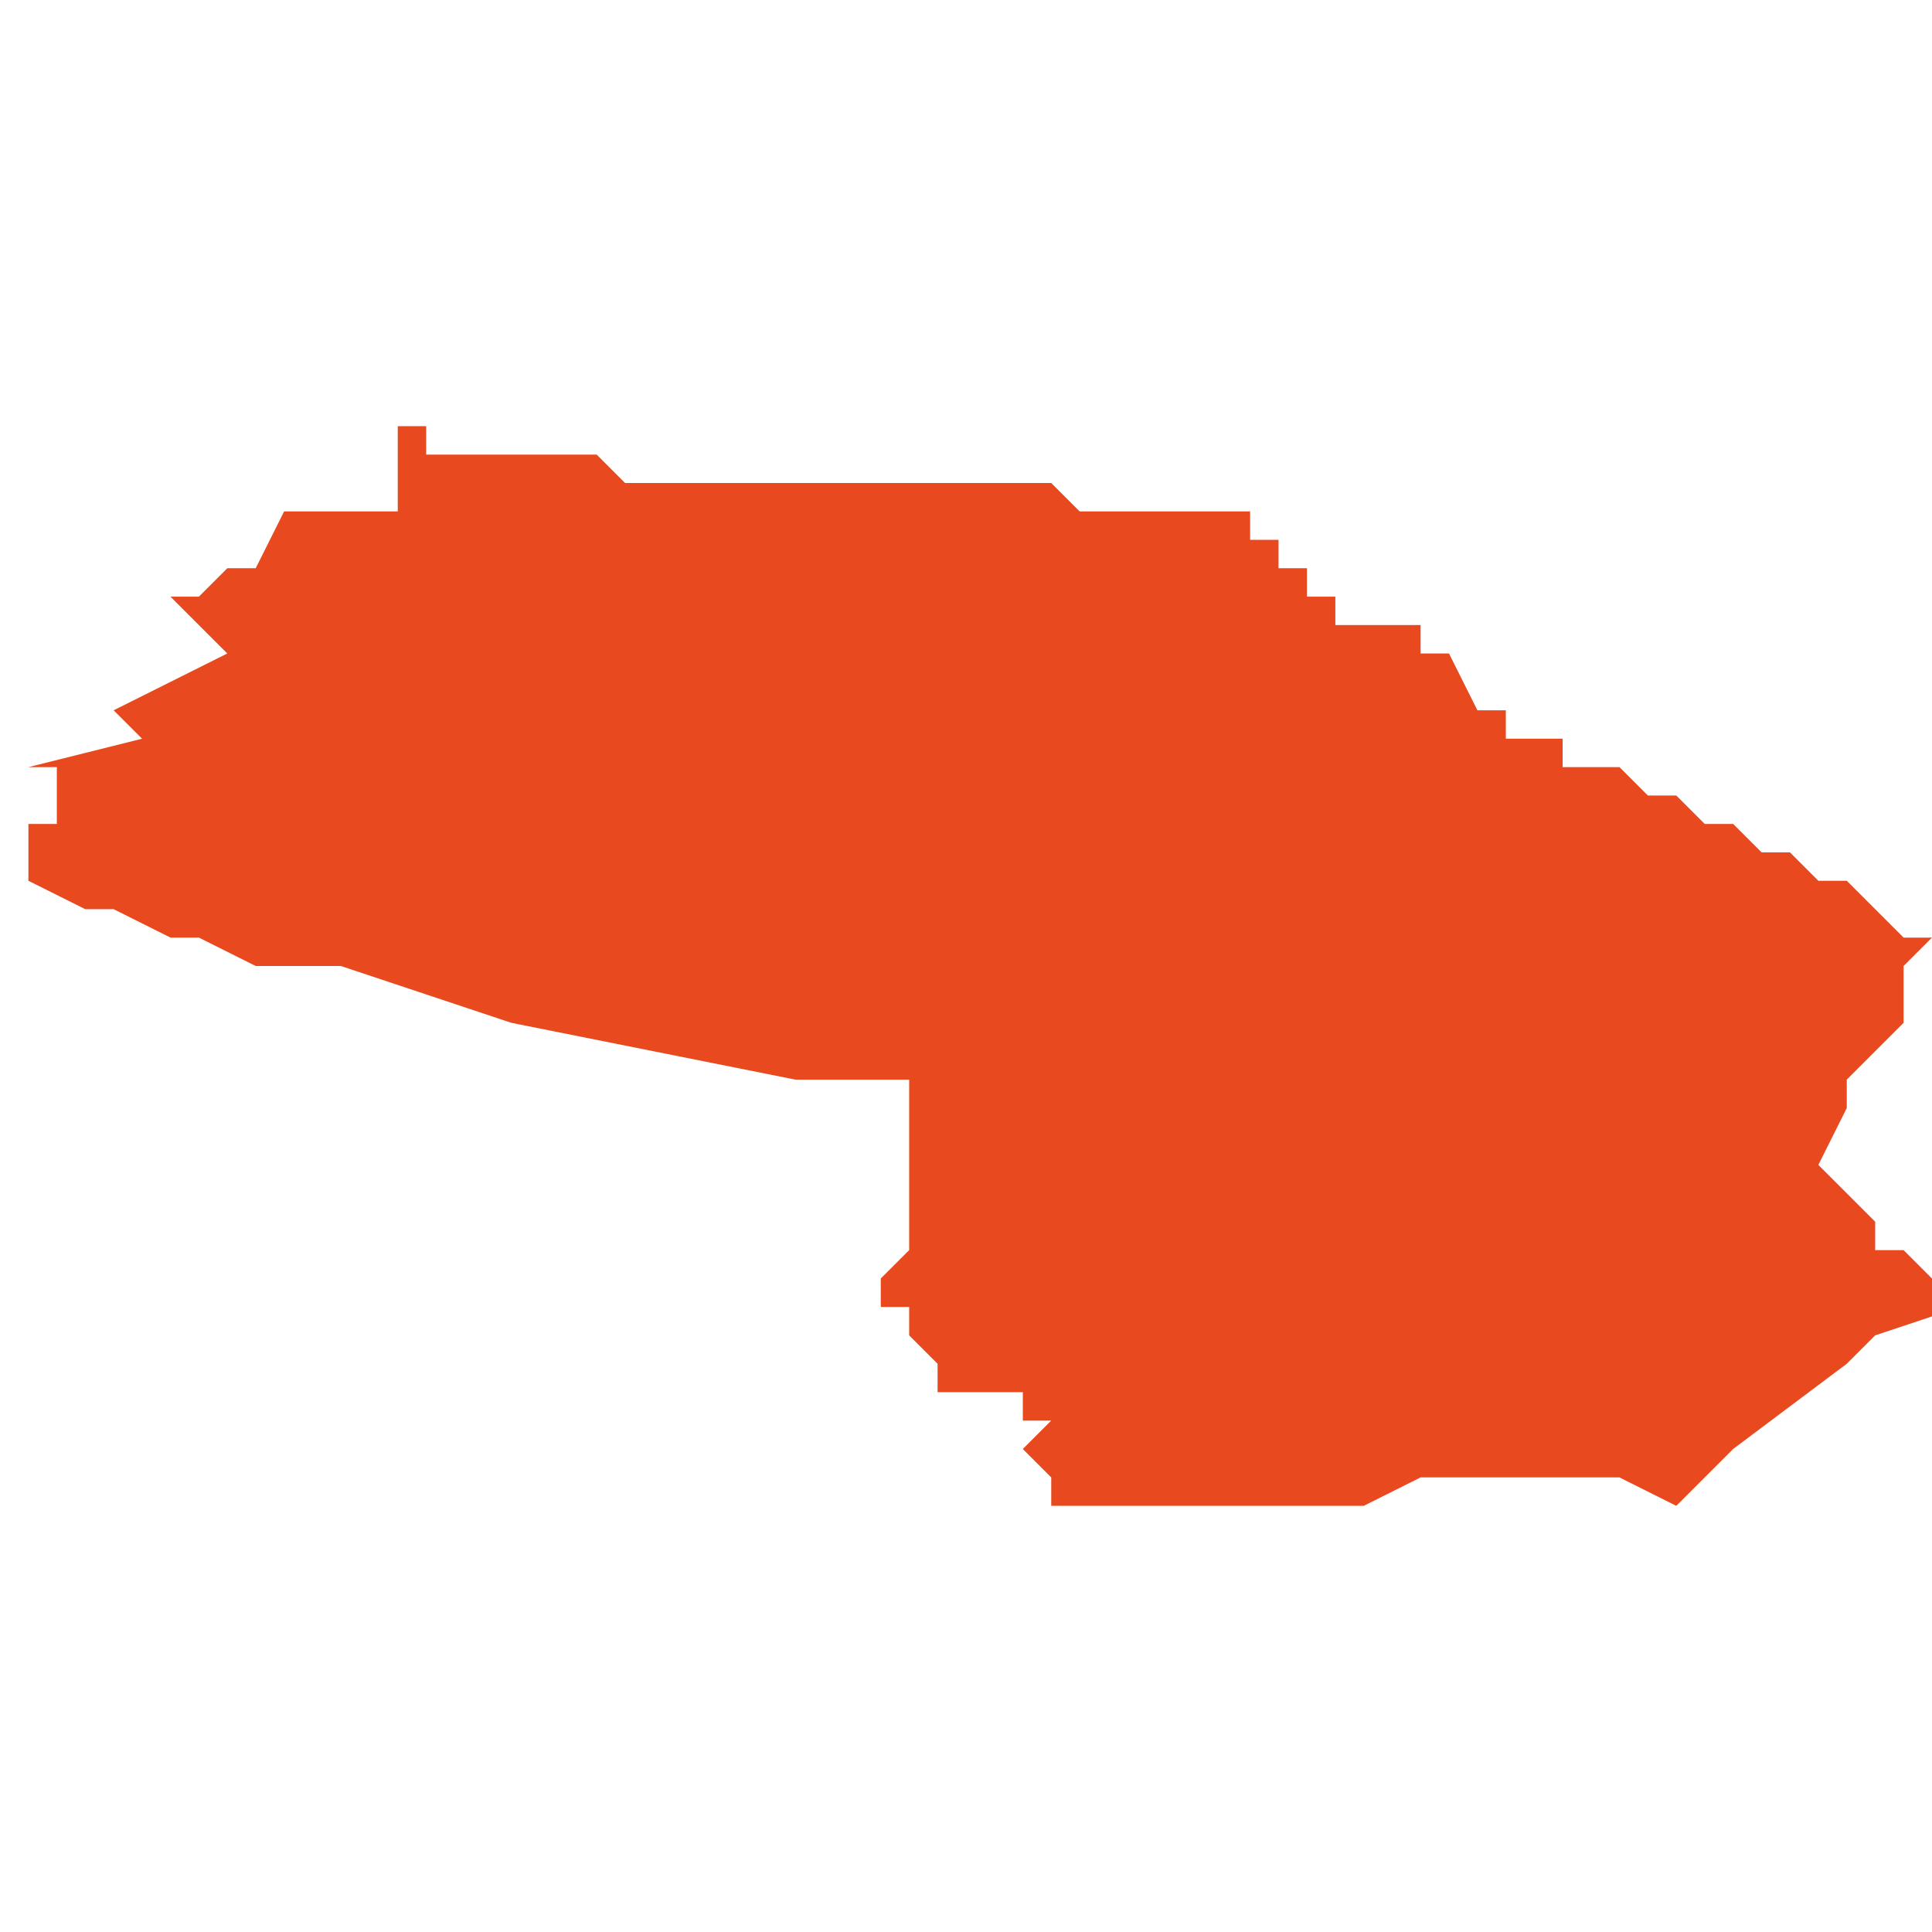 <svg xmlns="http://www.w3.org/2000/svg" xmlns:xlink="http://www.w3.org/1999/xlink" height="300" width="300" viewBox="4.775 -51.635 0.068 0.038"><path d="M 4.807 -51.612 L 4.807 -51.606 4.806 -51.605 4.806 -51.604 4.806 -51.604 4.807 -51.604 4.807 -51.604 4.807 -51.603 4.807 -51.603 4.807 -51.603 4.807 -51.603 4.807 -51.603 4.807 -51.603 4.807 -51.603 4.807 -51.603 4.808 -51.602 4.808 -51.602 4.808 -51.602 4.808 -51.602 4.808 -51.602 4.808 -51.602 4.808 -51.602 4.808 -51.602 4.808 -51.602 4.808 -51.602 4.808 -51.601 4.809 -51.601 4.809 -51.601 4.809 -51.601 4.809 -51.601 4.809 -51.601 4.809 -51.601 4.809 -51.601 4.809 -51.601 4.809 -51.601 4.809 -51.601 4.81 -51.601 4.81 -51.601 4.81 -51.601 4.81 -51.601 4.811 -51.601 4.811 -51.6 4.811 -51.6 4.812 -51.6 4.811 -51.599 4.812 -51.598 4.812 -51.598 4.812 -51.597 4.814 -51.597 4.818 -51.597 4.819 -51.597 4.82 -51.597 4.822 -51.597 4.823 -51.597 4.823 -51.597 4.825 -51.598 4.828 -51.598 4.83 -51.598 4.831 -51.598 4.832 -51.598 4.834 -51.597 4.834 -51.597 4.835 -51.598 4.836 -51.599 4.836 -51.599 4.836 -51.599 4.836 -51.599 4.836 -51.599 4.836 -51.599 4.836 -51.599 4.836 -51.599 4.836 -51.599 4.836 -51.599 4.836 -51.599 4.84 -51.602 4.84 -51.602 4.84 -51.602 4.841 -51.603 4.841 -51.603 4.844 -51.604 4.843 -51.605 4.843 -51.605 4.842 -51.606 4.842 -51.606 4.842 -51.606 4.841 -51.606 4.841 -51.606 4.841 -51.607 4.841 -51.607 4.841 -51.607 4.841 -51.607 4.841 -51.607 4.841 -51.607 4.84 -51.608 4.839 -51.609 4.839 -51.609 4.84 -51.611 4.84 -51.612 4.84 -51.612 4.841 -51.613 4.841 -51.613 4.842 -51.614 4.842 -51.614 4.842 -51.614 4.842 -51.615 4.842 -51.615 4.842 -51.615 4.842 -51.616 4.843 -51.617 4.843 -51.617 4.842 -51.617 4.841 -51.618 4.84 -51.619 4.84 -51.619 4.84 -51.619 4.84 -51.619 4.84 -51.619 4.84 -51.619 4.84 -51.619 4.839 -51.619 4.839 -51.619 4.839 -51.619 4.839 -51.619 4.838 -51.62 4.837 -51.62 4.837 -51.62 4.837 -51.62 4.836 -51.621 4.835 -51.621 4.834 -51.622 4.834 -51.622 4.833 -51.622 4.833 -51.622 4.833 -51.622 4.833 -51.622 4.833 -51.622 4.833 -51.622 4.833 -51.622 4.833 -51.622 4.833 -51.622 4.832 -51.623 4.832 -51.623 4.832 -51.623 4.831 -51.623 4.83 -51.623 4.83 -51.623 4.83 -51.624 4.829 -51.624 4.828 -51.624 4.828 -51.624 4.828 -51.625 4.828 -51.625 4.828 -51.625 4.828 -51.625 4.827 -51.625 4.826 -51.627 4.826 -51.627 4.826 -51.627 4.826 -51.627 4.826 -51.627 4.826 -51.627 4.826 -51.627 4.826 -51.627 4.826 -51.627 4.826 -51.627 4.826 -51.627 4.825 -51.627 4.825 -51.627 4.825 -51.627 4.825 -51.628 4.824 -51.628 4.824 -51.628 4.824 -51.628 4.824 -51.628 4.824 -51.628 4.824 -51.628 4.824 -51.628 4.823 -51.628 4.823 -51.628 4.823 -51.628 4.823 -51.628 4.822 -51.628 4.822 -51.627 4.822 -51.627 4.822 -51.627 4.822 -51.627 4.822 -51.628 4.822 -51.628 4.822 -51.628 4.822 -51.628 4.822 -51.628 4.822 -51.628 4.822 -51.628 4.822 -51.629 4.822 -51.629 4.821 -51.629 4.821 -51.629 4.821 -51.629 4.821 -51.629 4.821 -51.629 4.821 -51.629 4.821 -51.629 4.821 -51.63 4.821 -51.63 4.821 -51.63 4.821 -51.63 4.821 -51.63 4.821 -51.63 4.821 -51.63 4.821 -51.63 4.82 -51.63 4.82 -51.63 4.82 -51.631 4.82 -51.631 4.82 -51.631 4.82 -51.631 4.82 -51.631 4.819 -51.631 4.819 -51.631 4.819 -51.631 4.819 -51.631 4.819 -51.632 4.819 -51.632 4.818 -51.632 4.818 -51.632 4.818 -51.632 4.818 -51.632 4.818 -51.632 4.818 -51.632 4.818 -51.632 4.817 -51.632 4.817 -51.632 4.817 -51.632 4.816 -51.632 4.816 -51.632 4.816 -51.632 4.815 -51.632 4.815 -51.632 4.815 -51.632 4.814 -51.632 4.814 -51.632 4.814 -51.632 4.814 -51.632 4.813 -51.632 4.812 -51.633 4.812 -51.633 4.812 -51.633 4.812 -51.633 4.811 -51.633 4.811 -51.633 4.811 -51.633 4.81 -51.633 4.81 -51.633 4.81 -51.633 4.81 -51.633 4.81 -51.633 4.809 -51.633 4.809 -51.633 4.809 -51.633 4.809 -51.633 4.808 -51.633 4.808 -51.633 4.808 -51.633 4.808 -51.633 4.807 -51.633 4.807 -51.633 4.807 -51.633 4.807 -51.633 4.807 -51.633 4.807 -51.633 4.807 -51.633 4.807 -51.633 4.807 -51.633 4.806 -51.633 4.806 -51.633 4.805 -51.633 4.804 -51.633 4.804 -51.633 4.804 -51.633 4.804 -51.633 4.804 -51.633 4.804 -51.633 4.803 -51.633 4.802 -51.633 4.802 -51.633 4.802 -51.633 4.802 -51.633 4.802 -51.633 4.801 -51.633 4.801 -51.633 4.801 -51.633 4.8 -51.633 4.8 -51.633 4.8 -51.633 4.8 -51.633 4.8 -51.633 4.799 -51.633 4.799 -51.633 4.799 -51.633 4.799 -51.633 4.798 -51.633 4.797 -51.633 4.796 -51.634 4.795 -51.634 4.795 -51.634 4.793 -51.634 4.791 -51.634 4.791 -51.634 4.791 -51.634 4.791 -51.634 4.791 -51.634 4.79 -51.634 4.79 -51.635 4.79 -51.635 4.79 -51.635 4.789 -51.635 4.789 -51.634 4.789 -51.632 4.785 -51.632 4.784 -51.63 4.783 -51.63 4.782 -51.629 4.781 -51.629 4.783 -51.627 4.781 -51.626 4.781 -51.626 4.779 -51.625 4.78 -51.624 4.776 -51.623 4.777 -51.623 4.777 -51.621 4.777 -51.621 4.777 -51.621 4.777 -51.621 4.777 -51.621 4.777 -51.621 4.776 -51.621 4.777 -51.621 4.776 -51.621 4.776 -51.621 4.776 -51.621 4.776 -51.621 4.776 -51.621 4.776 -51.621 4.776 -51.621 4.776 -51.621 4.776 -51.621 4.776 -51.621 4.776 -51.621 4.776 -51.621 4.776 -51.621 4.776 -51.621 4.776 -51.621 4.776 -51.621 4.776 -51.621 4.776 -51.621 4.776 -51.621 4.776 -51.621 4.776 -51.621 4.776 -51.621 4.776 -51.621 4.776 -51.621 4.776 -51.621 4.776 -51.621 4.776 -51.621 4.776 -51.621 4.776 -51.62 4.776 -51.62 4.776 -51.62 4.776 -51.62 4.776 -51.62 4.776 -51.62 4.776 -51.62 4.776 -51.62 4.776 -51.62 4.776 -51.62 4.776 -51.62 4.776 -51.62 4.776 -51.62 4.776 -51.62 4.776 -51.62 4.776 -51.62 4.776 -51.619 4.776 -51.619 4.775 -51.619 4.776 -51.619 4.776 -51.619 4.778 -51.618 4.778 -51.618 4.779 -51.618 4.781 -51.617 4.781 -51.617 4.782 -51.617 4.784 -51.616 4.787 -51.616 4.79 -51.615 4.793 -51.614 4.803 -51.612 4.803 -51.612 Z" fill="#e8491e" /></svg>